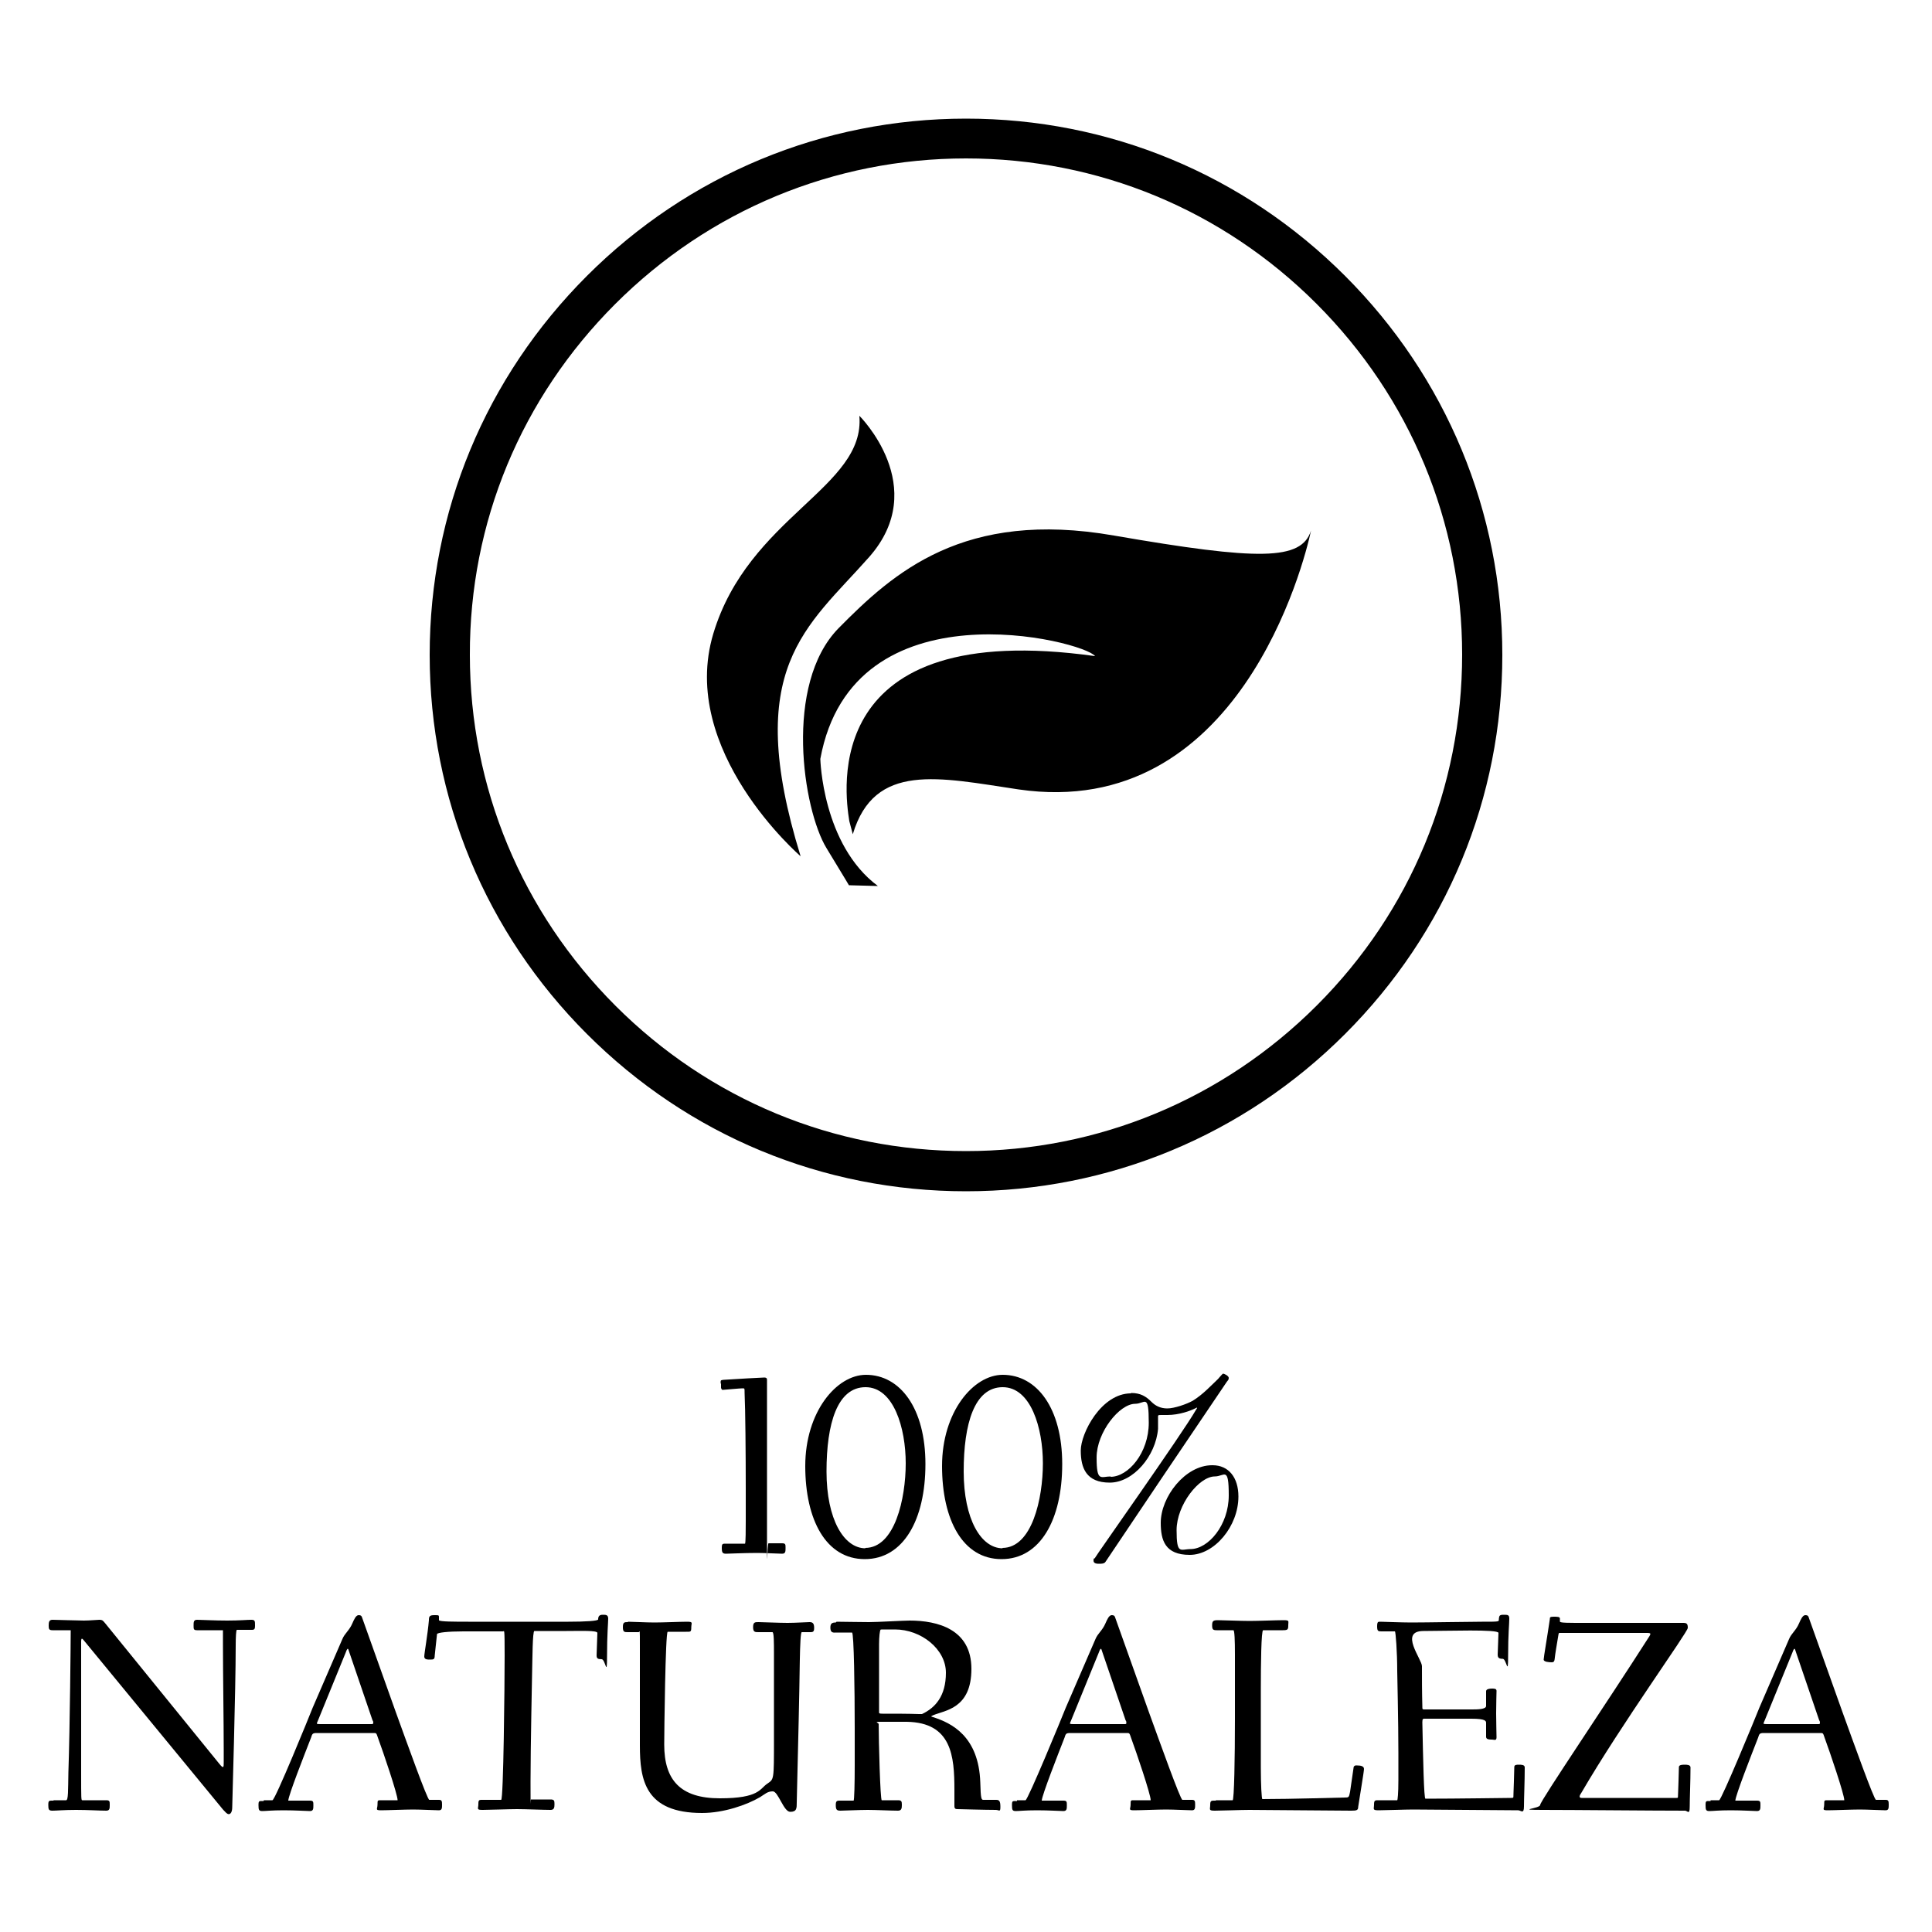 <?xml version="1.0" encoding="UTF-8"?>
<svg id="Ebene_1" data-name="Ebene 1" xmlns="http://www.w3.org/2000/svg" version="1.1" viewBox="0 0 500 500">
  <defs>
    <style>
      .cls-1 {
        fill: #000;
        stroke-width: 0px;
      }
    </style>
  </defs>
  <g>
    <path class="cls-1" d="M186.5,357.9c0-.7,0-.7.7-.8,2.9-.2,10.1-.6,10.6-.6.7,0,.7.4.7.6,0,14.4,0,26.4,0,39.7s0,2.6.4,2.6h3.5c.9,0,.9.3.9,1.2s0,1.5-.9,1.5-4.3-.2-6.4-.2c-3.6,0-7.2.2-8.1.2s-1.1-.3-1.1-1.5.2-1.1,1.4-1.1h4.6c.2,0,.2-4.2.2-5.8v-8.6c0-8.5-.1-20.5-.3-24.6,0-1.3,0-1.2-.6-1.2s-4.9.4-5.1.4-.4-.4-.4-.6v-.9h0Z"/>
    <path class="cls-1" d="M224.1,355.8c8.9,0,15.4,8.7,15.4,23.1s-5.7,24.6-15.7,24.6-15.4-10.1-15.4-24.1,8.1-23.6,15.7-23.6h0ZM223.9,400.6c7.7,0,10.5-12.8,10.5-21.9s-3.1-19.7-10.4-19.7-10.1,9.4-10.1,21.8,4.5,19.9,10.1,19.9Z"/>
    <path class="cls-1" d="M259.5,355.8c8.9,0,15.4,8.7,15.4,23.1s-5.7,24.6-15.7,24.6-15.4-10.1-15.4-24.1,8.1-23.6,15.7-23.6h0ZM259.4,400.6c7.7,0,10.5-12.8,10.5-21.9s-3.1-19.7-10.4-19.7-10.1,9.4-10.1,21.8,4.5,19.9,10.1,19.9Z"/>
    <path class="cls-1" d="M292.7,360.5c2.5,0,3.9.9,5.3,2.3,1,1,2.3,1.7,4.1,1.7s5-1.1,6.6-2c2.6-1.6,4.7-3.9,6.5-5.6,0,0,1.2-1.4,1.3-1.4.4,0,1.5.6,1.5,1.1s-.2.6-.5,1c-4.1,6-29.7,44-31.4,46.6-.3.5-1.1.5-1.6.5s-1.5,0-1.5-.8.2-.5.3-.6c.1-.4,22.5-32,26.2-38.4.4-.6.5-.8-.2-.4-1.2.6-4.1,1.7-7.2,1.7s-.9,0-1.5,0c-1,0-.9,0-.9.8v1c0,.6,0,1.2,0,1.8-.6,7-6.4,13.9-12.5,13.9s-7.5-3.8-7.5-8.3,5.3-14.8,13-14.8h0ZM287.4,382.2c4.6,0,9.9-6.2,9.9-14s-1-4.9-3.5-4.9c-4.1,0-10,7.4-10,13.9s1.1,4.9,3.7,4.9h0ZM313.8,379.2c4.2,0,6.7,3.2,6.7,8.1,0,7.7-6.2,15.1-12.6,15.1s-7.5-3.8-7.5-8.3c0-6.7,6.3-14.9,13.3-14.9h0ZM308.1,400.9c4.6,0,9.9-6.2,9.9-13.9s-1.1-4.9-3.6-4.9c-4.1,0-9.9,7.4-9.9,13.9s1,4.9,3.7,4.9Z"/>
    <path class="cls-1" d="M13.8,465.9h3.3c.6,0,.5-2.5.6-7.2.4-11.8.6-34.3.6-36.8h-4.7c-.9,0-1-.3-1-1.2s.1-1.5,1-1.5,6.6.2,8.1.2,3.5-.2,4-.2c.9,0,1,.3,1.6,1l29.4,36.2c1.2,1.5,1.2,1,1.2-.4v-3c0-7.1-.2-19.9-.2-27.3s0-3.8,0-3.8h-6.7c-.9,0-.9-.3-.9-1.2s0-1.5.9-1.5,4.6.2,7.8.2,5.2-.2,6.2-.2,1,.3,1,1.5-.3,1.1-1.4,1.1h-3.3c-.2,0-.3,1.9-.3,4.1,0,11.2-.9,41-.9,41.8,0,1.2-.4,1.8-.9,1.8s-1-.7-1.5-1.2l-35.7-43.4c-.6-.7-1-1.4-1,0,0,2.9,0,5,0,8.9,0,7.7,0,18,0,24.9s0,7.2.3,7.2h6.2c.9,0,.9.3.9,1.2s0,1.5-.9,1.5c-1.7,0-4.6-.2-7.8-.2s-5.1.2-6.1.2-1.1-.3-1.1-1.5.2-1.1,1.4-1.1h0Z"/>
    <path class="cls-1" d="M68.3,465.9h2.2c.7,0,9.5-21.6,10.4-23.9l7.7-17.8c.6-1.5,1.8-2.2,2.6-4.1.4-.9.9-2.1,1.6-2.1s.8.3.9.6l8.7,24.4c2.9,8,8.2,22.8,8.7,22.8h2.5c.7,0,.8.3.8,1.2s0,1.5-.8,1.5c-1.1,0-4.6-.2-6.7-.2s-6.7.2-8.3.2-.9-.3-.9-1.5,0-1.1,1.2-1.1h4s0,0,0,0c0-1.5-3.7-12.4-5.1-16.2-.4-1.2-.4-1.2-1.1-1.2h-14.7c-1.1,0-1.2.2-1.5,1.2-1.8,4.6-5.8,14.8-5.9,16.3,0,0,0,0,0,0h5.6c.9,0,.9.3.9,1.2s0,1.5-.9,1.5-3.6-.2-6.8-.2-4.6.2-5.5.2-1-.3-1-1.5.1-1.1,1.3-1.1h0ZM82.9,446.2h13c.5,0,.7,0,.7-.3s0-.4-.2-.7l-6-17.6c-.2-.7-.3-.9-.4-.9-.1,0-.3.3-.5.9l-7.1,17.4c-.2.5-.4.9-.4,1s0,.2.9.2h0Z"/>
    <path class="cls-1" d="M111,419.3c0-1,.2-1.3,1.4-1.3s1.2,0,1.2.6v.7c0,.4,4.2.4,7.6.4h25.9c4.4,0,7.7-.2,7.7-.6,0-.9.4-1.2,1.2-1.2s1.4,0,1.4,1-.3,4.1-.3,9.8-.4.7-1.4.7-1.3-.2-1.3-1,.2-5.1.2-5.8-4.3-.5-8-.5h-8.3c-.5,0-.5,7.4-.6,11.2,0,.2-.4,18.9-.4,27.9s0,4.5.1,4.5h5.1c.9,0,1,.3,1,1.2s-.1,1.5-1,1.5c-1.7,0-6.5-.2-8.7-.2s-7.2.2-8.9.2-1.1-.3-1.1-1.5.2-1.1,1.4-1.1h4.5c.6,0,.9-29.8.9-37.3s-.1-6.3-.4-6.3h-10.3c-3.9,0-6.7.3-6.8.7l-.6,5.6c0,.9-.3,1-1.1,1s-1.6,0-1.6-.8.9-5.8,1.2-9.4h0Z"/>
    <path class="cls-1" d="M162.5,419.7c1.2,0,4.7.2,6.9.2s6.7-.2,8.4-.2,1.1.3,1.1,1.5-.2,1.1-1.4,1.1h-4.7c-.6,0-.9,26.2-.9,29.2,0,9.1,4.1,13.9,14.4,13.9s10.3-2.5,12.3-3.8c1.7-1.2,1.7-.8,1.7-11.4v-22.1c0-3,0-5.7-.4-5.7h-3.6c-.9,0-1.4,0-1.4-1.3s.5-1.3,1.4-1.3,5.3.2,7.5.2,4.9-.2,5.7-.2,1.2.3,1.2,1.5-.4,1.1-1.5,1.1h-1.7c-.6,0-.5,12.2-.8,22.8-.2,9.9-.5,19.6-.5,21.2s0,2.5-1.7,2.5-3.1-5.3-4.5-5.3-2,.7-3.3,1.5c-3.4,2-9.4,4.1-15,4.1-14.8,0-16.1-8.6-16.1-17.5s0-19.5,0-25.2,0-4.1-.3-4.1h-2.8c-.9,0-1.3,0-1.3-1.3s.4-1.3,1.3-1.3h0Z"/>
    <path class="cls-1" d="M216.5,419.7c1.2,0,6.2.1,8.4.1s8.9-.4,10.5-.4c7.2,0,16,2.2,16,12.5s-6.8,10.7-9.9,12c-.6.3-.7.3,0,.5,4.7,1.5,11.8,4.9,12.2,16.9.1,4.3.3,4.5.8,4.5h3.3c.8,0,1.1.3,1.1,1.8s-.3.8-1.2.8c-2.5,0-9.9-.2-9.9-.2-.5,0-.8-.1-.8-.8v-4.2c0-8.7-.7-17.4-12.3-17.6-1.5,0-4.6,0-6.7,0s-.6.2-.6.6c0,4.2.4,19.7.8,19.7h4.2c.9,0,1,.3,1,1.2s-.1,1.5-1,1.5c-1.7,0-5.7-.2-7.8-.2s-6.4.2-7.1.2c-1,0-1.2-.3-1.2-1.5s.4-1.1,1.5-1.1h3.1c.2,0,.3-4.6.3-9.1v-9.6c0-10.1-.2-24.8-.7-24.8h-4.2c-1,.1-1.4-.2-1.4-1.3s.5-1.3,1.4-1.3h0ZM228.5,443.5c3.1,0,6.8,0,9.3.1.4,0,.6,0,.8,0,3.4-1.6,6.2-4.6,6.2-10.7s-6.4-11.2-13.2-11.2-2.6,0-3.7.1c-.2,0-.4,1.9-.4,3.7v17.6c0,.3,0,.4.9.4h0Z"/>
    <path class="cls-1" d="M263.2,465.9h2.2c.6,0,9.5-21.6,10.4-23.9l7.7-17.8c.6-1.5,1.8-2.2,2.6-4.1.4-.9.9-2.1,1.6-2.1s.8.3.9.6l8.7,24.4c2.9,8,8.2,22.8,8.7,22.8h2.5c.7,0,.8.3.8,1.2s0,1.5-.8,1.5c-1.1,0-4.6-.2-6.7-.2s-6.7.2-8.3.2-.9-.3-.9-1.5,0-1.1,1.2-1.1h4s0,0,0,0c0-1.5-3.7-12.4-5.1-16.2-.4-1.2-.4-1.2-1.1-1.2h-14.6c-1.1,0-1.2.2-1.5,1.2-1.8,4.6-5.8,14.8-5.9,16.3,0,0,0,0,0,0h5.6c.9,0,.9.3.9,1.2s0,1.5-.9,1.5-3.6-.2-6.8-.2-4.6.2-5.5.2-1-.3-1-1.5.1-1.1,1.3-1.1h0ZM277.9,446.2h13c.5,0,.6,0,.6-.3s0-.4-.2-.7l-6-17.6c-.2-.7-.3-.9-.4-.9-.1,0-.3.3-.5.9l-7.1,17.4c-.2.5-.4.9-.4,1s0,.2.9.2h0Z"/>
    <path class="cls-1" d="M314.6,465.9h4.4c.4,0,.6-11,.6-21v-16.8c0-3.5-.1-6.2-.4-6.2h-4.3c-1,0-1.2-.2-1.2-1.3s.3-1.3,1.5-1.3,6,.2,8.2.2,7-.2,8.7-.2,1.3.2,1.3,1.3-.1,1.3-1.4,1.3h-5.1c-.5,0-.6,8.9-.6,15.4v20.1c0,4.4.2,8.2.4,8.2,7.4,0,20.4-.4,21.2-.4,1.2,0,1.2,0,1.5-1.5l.9-6.2c0-.5.5-.7,1-.6.9,0,1.7.2,1.7.9s-1.2,7.7-1.5,9.8c0,.9-.4,1-1.8,1s-24.2-.2-26.4-.2-7.2.2-8.9.2-1.2-.3-1.2-1.5.3-1.1,1.5-1.1h0Z"/>
    <path class="cls-1" d="M357.2,465.9h4.4c.1,0,.3-1.7.3-5.2v-7c0-8-.3-20.9-.3-21.3,0-4.8-.4-10.2-.6-10.2h-3.4c-.9,0-1.2,0-1.2-1.3s.3-1.2.9-1.2,5.4.2,7.9.2c4,0,15.1-.2,18.3-.2,4.7,0,4.4,0,4.4-.7.1-.8.1-1.1,1.2-1.1s1.5,0,1.5,1c0,1.4-.3,3.9-.3,9.6s-.4.8-1.4.8-1.3-.3-1.3-1.1.2-4.6.2-5.6-13-.5-19.4-.5-.4,7.3-.4,9.1c0,3.1,0,6.7.1,10.3,0,.9,0,.9.6.9h12.1c1.5,0,3.8,0,3.8-.9v-3.8c0-.6.9-.7,1.5-.7s1.2,0,1.2.6-.1,3.2-.1,5.8.1,5.2.1,6.2-.6.6-1.2.6-1.5,0-1.5-.7v-3.6c0-.5-.1-1.1-3.8-1.1h-11.8c-.7,0-.9-.1-.9.9.2,9.6.4,19.8.8,19.8,7.8,0,21.4-.2,22.2-.2s.5-.1.6-1.5c.1-1.8.1-3.6.2-6.5,0-.6.6-.6,1.2-.6s1.5,0,1.5.7c0,3.6-.2,8-.2,10.1s-.8,1-1.5,1c-1.7,0-25-.2-27.2-.2s-7.2.2-8.9.2-1.2-.3-1.2-1.5.3-1.1,1.5-1.1h0Z"/>
    <path class="cls-1" d="M427,423.2c.1-.1.1-.3.1-.4,0-.1-.2-.2-.8-.2h-22.6c-.3,0-.3,0-.4.6-.3,1.7-.9,5.4-.9,5.7-.1.8-.1,1.3-.8,1.3s-2.1-.1-2.1-.7.9-5.7,1.6-10.5c0-.4,0-.6,1-.6s1.7,0,1.6.6v.6c0,.2,0,.4,4,.4h27.9c.9,0,1.2.2,1.2,1.3s-17.2,24.9-27.5,42.6c-.5.7-.8,1.4,0,1.4h24.6c.5,0,.3-.1.4-1.5.1-1.8.1-3.7.2-6.5,0-.6,1-.6,1.5-.6s1.5,0,1.5.7c0,3.6-.2,8-.2,10.2s-.6,1-1.2,1c-8.1,0-29.1-.2-36.7-.2s-.8-.3-.8-1.3,17-26,28.3-43.7h0Z"/>
    <path class="cls-1" d="M442.7,465.9h2.2c.6,0,9.5-21.6,10.4-23.9l7.7-17.8c.6-1.5,1.8-2.2,2.6-4.1.4-.9.9-2.1,1.6-2.1s.8.3.9.6l8.7,24.4c2.9,8,8.2,22.8,8.7,22.8h2.5c.7,0,.8.3.8,1.2s0,1.5-.8,1.5c-1.1,0-4.6-.2-6.7-.2s-6.7.2-8.3.2-.9-.3-.9-1.5,0-1.1,1.2-1.1h4s0,0,0,0c0-1.5-3.7-12.4-5.1-16.2-.4-1.2-.4-1.2-1.1-1.2h-14.6c-1.1,0-1.2.2-1.5,1.2-1.8,4.6-5.8,14.8-5.9,16.3,0,0,0,0,0,0h5.6c.9,0,.9.3.9,1.2s0,1.5-.9,1.5-3.6-.2-6.8-.2-4.6.2-5.5.2-1-.3-1-1.5.1-1.1,1.3-1.1h0ZM457.4,446.2h13c.5,0,.6,0,.6-.3s0-.4-.2-.7l-6-17.6c-.2-.7-.3-.9-.4-.9-.1,0-.3.3-.5.9l-7.1,17.4c-.2.5-.4.9-.4,1s0,.2.9.2h0Z"/>
  </g>
  <g>
    <path class="cls-1" d="M250,308.3c-37,0-71.8-14.4-98.1-40.7-26.2-26.2-40.7-61.1-40.7-98.1s14.4-71.8,40.7-98.1c26.2-26.2,61.1-40.7,98.1-40.7h0c37,0,71.8,14.4,98.1,40.7,26.2,26.2,40.7,61.1,40.7,98.1,0,37-14.4,71.8-40.7,98.1-26.2,26.2-61.1,40.7-98.1,40.7h0ZM250,41h0c-34.2,0-66.5,13.4-90.8,37.7s-37.7,56.5-37.6,90.8c0,34.2,13.4,66.5,37.7,90.8,24.3,24.3,56.5,37.6,90.7,37.6h0c34.2,0,66.5-13.4,90.8-37.7,24.3-24.3,37.6-56.5,37.6-90.8,0-34.2-13.4-66.5-37.7-90.8-24.3-24.3-56.5-37.6-90.7-37.6h0Z"/>
    <g>
      <path class="cls-1" d="M224.9,144.2c-16.1,18.2-32.8,28.6-17.7,77.4,0,0-31.7-27.3-22.6-57.6s39.4-37.8,37.8-56.4c0,0,18.6,18.4,2.5,36.6h0Z"/>
      <path class="cls-1" d="M339.3,137.3c-1.8,8.4-18.7,75.3-75.7,67-20.7-3.1-37.3-7.1-42.9,11.6l-.9-3.4c-1.2-7.5-7.8-52.7,63.6-42.7-2.8-3.9-62.7-19.3-71.1,26.6,0,0,.5,22.2,14.9,32.9l-7.5-.2s-.2-.4-5.8-9.6c-6.1-10-11.1-42.4,3.1-56.9,14.2-14.4,32.4-30.8,71.3-24,37.6,6.5,48.5,6.5,51-1.3h0Z"/>
    </g>
  </g>
</svg>